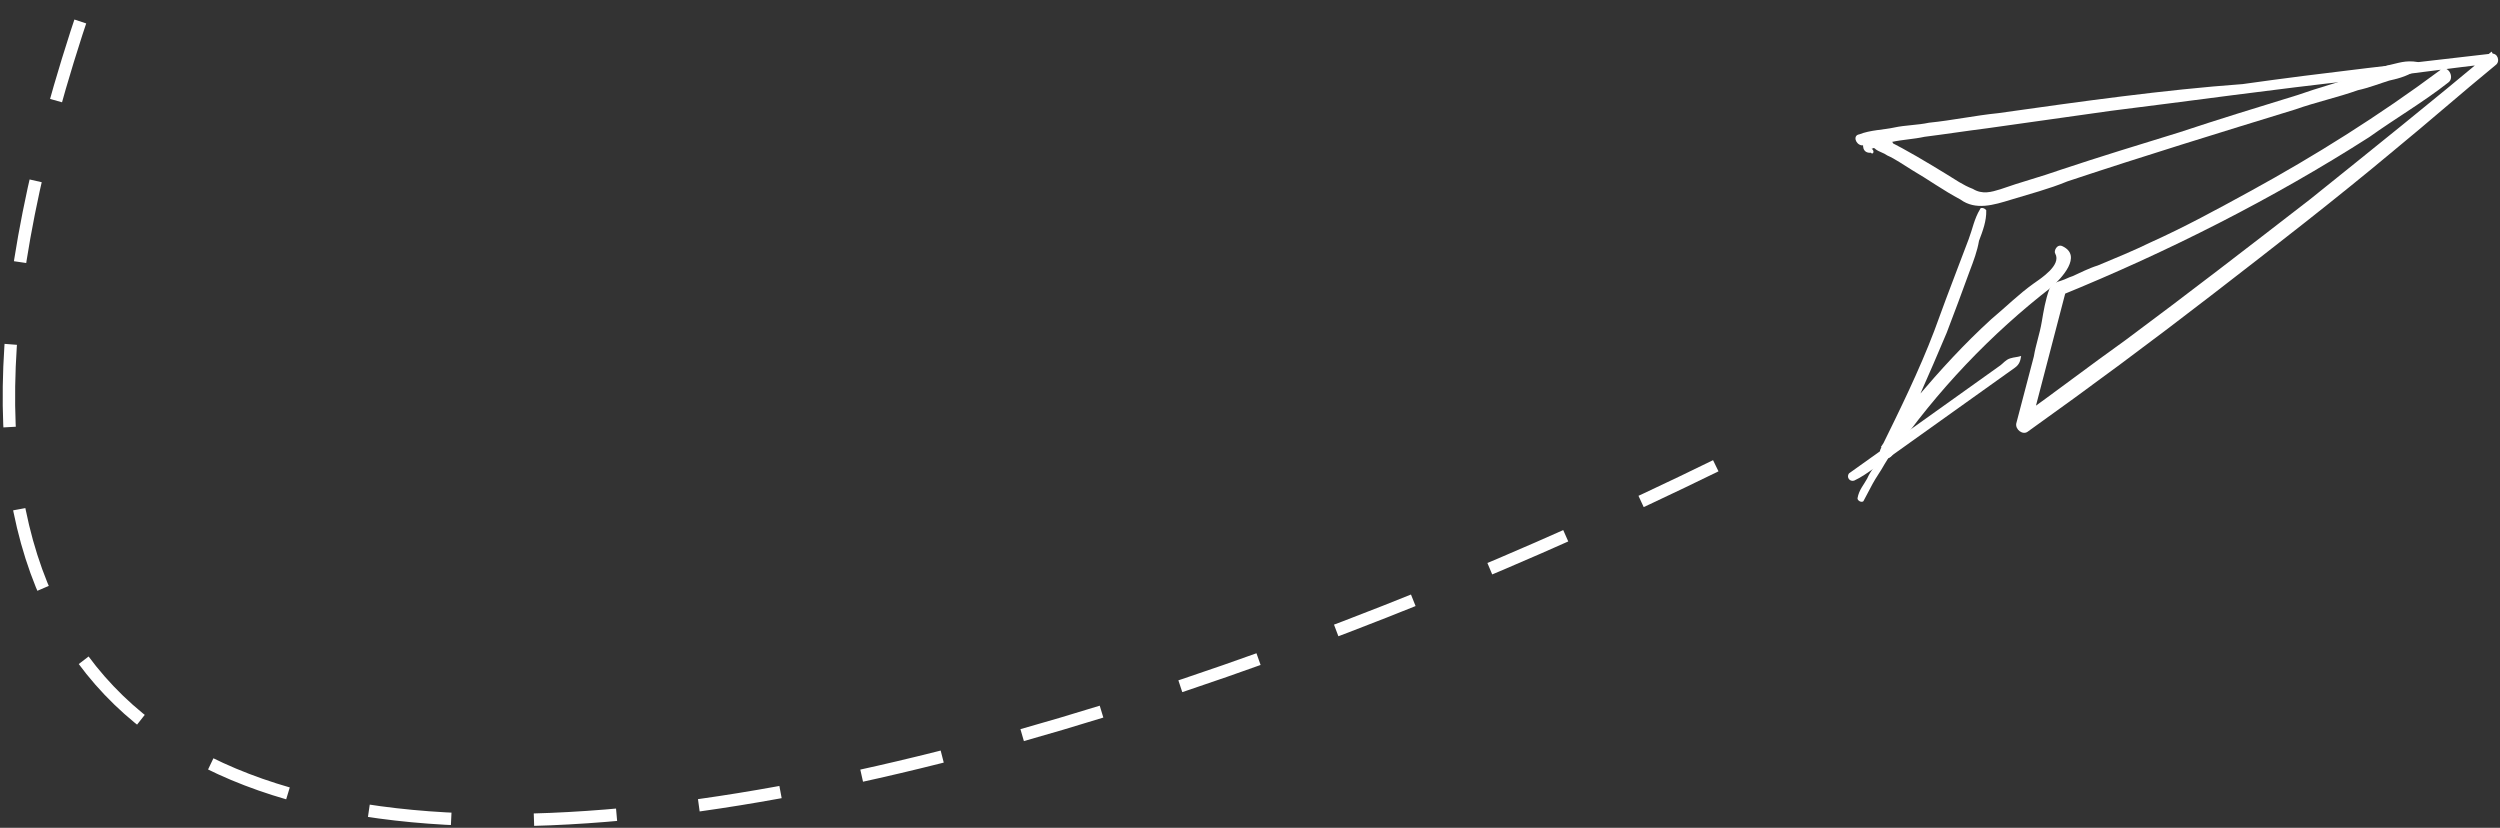 <?xml version="1.0" encoding="UTF-8"?> <svg xmlns="http://www.w3.org/2000/svg" width="604" height="200" viewBox="0 0 604 200" fill="none"><rect x="0" y="0" width="604" height="200" fill="#333333" stroke="none"/> <path d="M414.529 112.526C242.075 197.077 -78.129 293.2 20.693 1.287" stroke="white" stroke-width="3" stroke-dasharray="20 20"></path> <path d="M457.069 34.293C454.581 33.876 452.673 33.044 450.184 32.628C450.017 33.624 449.934 34.122 449.767 35.118C452.339 35.037 454.995 34.458 457.069 34.293C459.725 33.714 462.298 33.632 464.953 33.053C470.182 32.392 474.912 31.648 480.14 30.987C490.099 29.582 500.057 28.178 510.016 26.773C529.352 24.378 549.269 21.568 569.6 19.34C580.554 18.102 592.089 16.449 603.044 15.211C602.713 14.132 602.382 13.052 601.967 12.47C587.684 24.418 572.903 36.282 558.122 48.146C543.425 59.513 528.727 70.879 513.532 82.161C504.814 88.383 496.593 94.688 487.875 100.91C488.787 101.575 489.699 102.24 490.611 102.905C493.442 92.112 496.357 80.821 499.188 70.028C498.607 70.443 498.524 70.941 497.942 71.356C523.758 60.828 548.912 48.14 572.408 33.126C578.802 28.564 585.61 24.582 591.505 19.936C593.249 18.692 591.261 15.286 589.434 17.029C574.82 27.897 559.377 37.602 543.603 46.227C535.716 50.539 527.829 54.852 519.528 58.583C515.627 60.49 511.227 62.314 506.828 64.138C504.67 64.8 502.428 65.961 500.768 66.708C499.689 67.039 499.108 67.454 498.029 67.785C496.95 68.117 495.871 68.448 495.123 69.859C494.208 72.267 493.707 75.256 493.29 77.746C492.789 80.736 491.874 83.143 491.373 86.132C489.958 91.528 488.542 96.925 487.126 102.321C486.876 103.816 488.7 105.146 489.863 104.316C504.975 93.532 520.17 82.249 534.868 70.883C549.565 59.517 564.263 48.151 578.546 36.203C586.85 29.399 594.656 22.513 602.96 15.709C604.123 14.88 603.461 12.72 601.884 12.968C582.05 15.28 561.719 17.508 541.802 20.318C522.633 21.716 502.716 24.526 482.799 27.335C477.073 27.913 471.761 29.072 466.035 29.649C463.379 30.229 460.309 30.227 457.654 30.806C454.998 31.385 451.928 31.383 449.188 32.461C447.612 32.709 448.273 34.868 449.767 35.118C452.339 35.037 454.33 35.371 456.903 35.289C457.4 35.373 457.567 34.377 457.069 34.293Z" fill="white"></path> <path d="M452.177 35.908C452.759 35.493 452.675 35.992 452.177 35.908C452.759 35.493 453.173 36.075 453.173 36.075C454.085 36.74 455.081 36.907 455.993 37.572C457.9 38.403 459.725 39.733 462.047 41.146C465.779 43.308 469.427 45.968 473.657 48.213C475.481 49.542 477.472 49.876 479.547 49.711C481.621 49.547 483.779 48.884 485.937 48.221C490.253 46.895 495.067 45.653 499.467 43.829C517.893 37.697 536.237 32.063 554.58 26.429C559.477 24.689 564.789 23.53 569.686 21.789C572.342 21.21 575.081 20.132 577.239 19.469C579.895 18.89 582.053 18.227 584.378 16.568C584.959 16.153 584.628 15.073 584.13 14.99C581.143 14.49 579.483 15.236 576.827 15.815C574.669 16.478 571.93 17.556 569.772 18.219C564.875 19.959 560.061 21.201 555.164 22.942C545.453 25.924 535.742 28.907 526.528 31.973C516.817 34.956 507.106 37.939 497.893 41.005C492.996 42.745 488.182 43.988 483.285 45.728C481.127 46.391 478.968 47.054 476.646 45.64C474.241 44.725 472.417 43.395 470.095 41.982C465.451 39.156 460.807 36.329 456.079 34.001C454.171 33.169 451.849 31.756 450.52 33.582C449.772 34.993 449.936 37.069 452.01 36.905C452.425 37.486 453.089 36.573 452.177 35.908Z" fill="white"></path> <path d="M478.384 50.541C476.971 52.865 476.554 55.355 475.639 57.763C474.724 60.17 473.809 62.578 472.894 64.985C471.064 69.8 469.234 74.615 467.32 79.928C463.66 89.558 459.005 99.021 454.349 108.484C453.601 109.895 455.84 111.807 457.169 109.981C467.971 94.377 481.011 80.685 495.708 69.319C498.117 67.162 503.1 61.851 498.373 59.522C496.963 58.774 496.131 60.683 496.546 61.265C498.12 64.089 492.972 67.324 491.228 68.569C487.741 71.057 484.668 74.127 481.097 77.114C474.453 83.172 468.805 89.396 463.073 96.118C459.917 99.686 457.175 103.836 454.433 107.986C455.345 108.651 456.257 109.316 457.253 109.483C461.908 100.02 466.066 90.473 470.307 80.428C472.137 75.614 473.967 70.799 475.881 65.486C476.796 63.078 477.711 60.671 478.128 58.18C479.043 55.772 479.958 53.365 479.877 50.791C479.463 50.209 478.467 50.042 478.384 50.541Z" fill="white"></path> <path d="M488.308 86.005C487.229 86.336 486.731 86.253 485.652 86.584C484.573 86.916 483.909 87.829 483.327 88.243C481.584 89.488 479.84 90.732 478.096 91.977C474.609 94.465 471.122 96.954 467.634 99.443C464.147 101.932 460.66 104.42 457.172 106.909C455.428 108.153 453.685 109.398 451.941 110.642C450.197 111.886 448.454 113.131 446.71 114.375C446.045 115.288 446.874 116.451 447.953 116.12C449.613 115.374 451.357 114.129 453.101 112.885C454.844 111.641 456.588 110.396 458.332 109.152C461.819 106.663 465.306 104.174 468.794 101.686C472.281 99.197 475.769 96.708 479.256 94.219C481 92.975 482.743 91.731 484.487 90.486C485.068 90.071 486.231 89.242 486.812 88.827C487.974 87.998 488.141 87.001 488.308 86.005C488.806 86.088 488.806 86.088 488.308 86.005Z" fill="white"></path> <path d="M459.501 102.178C457.507 104.916 455.43 108.154 453.933 110.976C453.185 112.387 451.939 113.715 451.108 115.624C450.36 117.035 449.114 118.363 448.78 120.355C448.697 120.854 449.609 121.519 450.19 121.104C450.938 119.693 451.686 118.282 452.434 116.87C453.183 115.459 454.512 113.633 455.26 112.222C457.337 108.985 458.834 106.163 460.413 102.843C461.078 101.93 460.166 101.265 459.501 102.178Z" fill="white"></path> </svg> 